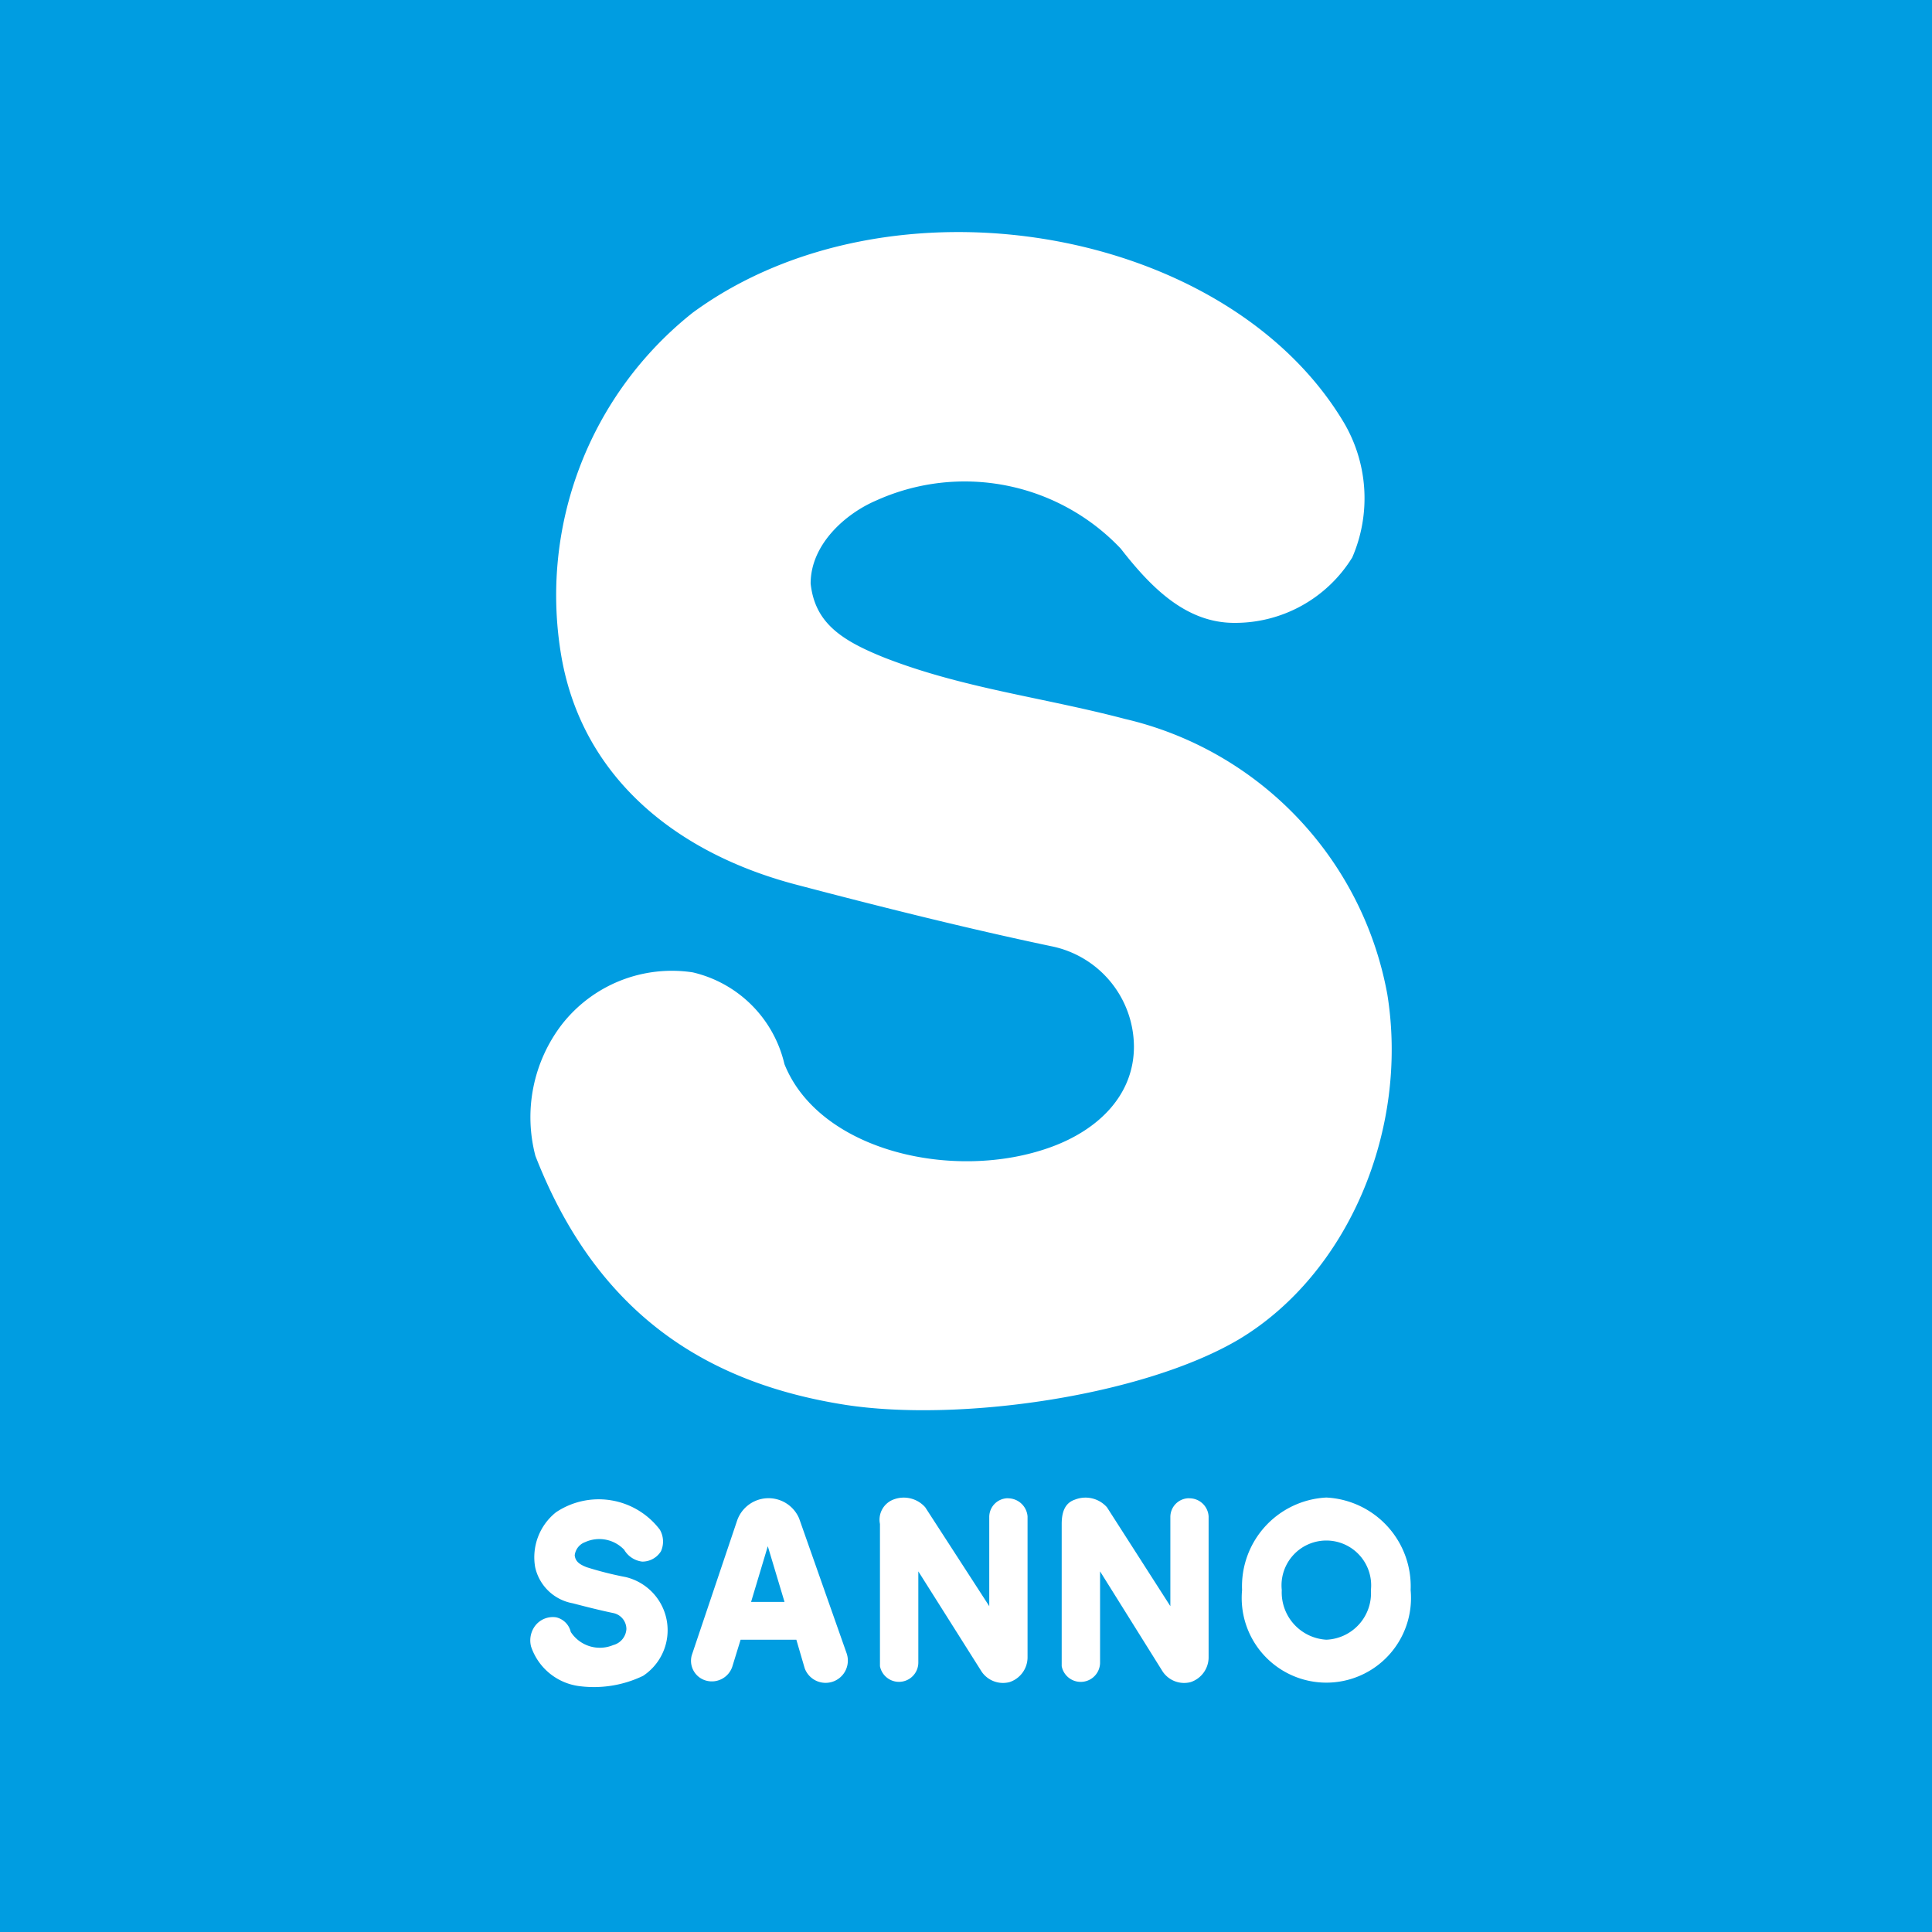 <svg viewBox="-6910.041 -3264 85.611 85.611" xmlns="http://www.w3.org/2000/svg"><path d="m-6910.041-3264h85.611v85.611h-85.611z" fill="#009de1"/><g fill="#fff"><path d="m26.319 21.831c-3.678-.968-7.163-1.355-10.647-2.71-1.936-.774-3.1-1.549-3.291-3.291 0-1.742 1.549-3.1 2.9-3.678a9.524 9.524 0 0 1 10.841 2.129c1.355 1.742 2.9 3.291 5.033 3.291a6.1 6.1 0 0 0 5.227-2.9 6.6 6.6 0 0 0 -.387-6c-5.223-8.716-20.129-11.233-28.841-4.844a15.982 15.982 0 0 0 -5.807 15.293c.968 5.42 5.227 8.711 10.454 10.066 3.678.968 7.55 1.936 11.228 2.71a4.557 4.557 0 0 1 3.678 4.452c0 2.129-1.549 3.678-3.678 4.452-4.259 1.549-10.26.194-11.809-3.678a5.441 5.441 0 0 0 -4.065-4.065 6.183 6.183 0 0 0 -5.808 2.323 6.753 6.753 0 0 0 -1.162 5.809c2.715 6.969 7.55 10.066 13.745 11.034 5.033.774 13.164-.387 17.423-2.9 4.84-2.9 7.55-9.292 6.582-15.293a15.362 15.362 0 0 0 -11.615-12.2z" transform="translate(-6886.501 -3253.971)"/><path d="m4.2 3.694a15.178 15.178 0 0 1 -1.7-.432c-.309-.123-.494-.247-.525-.525a.708.708 0 0 1 .463-.586 1.518 1.518 0 0 1 1.728.339 1.076 1.076 0 0 0 .8.525.972.972 0 0 0 .833-.463 1.052 1.052 0 0 0 -.052-.952 3.4 3.4 0 0 0 -4.6-.772 2.548 2.548 0 0 0 -.925 2.434 2.078 2.078 0 0 0 1.667 1.6c.586.154 1.2.309 1.79.432a.726.726 0 0 1 .586.71.782.782 0 0 1 -.586.71 1.534 1.534 0 0 1 -1.879-.582.867.867 0 0 0 -.648-.648.986.986 0 0 0 -.926.37 1.077 1.077 0 0 0 -.185.926 2.607 2.607 0 0 0 2.187 1.759 5.015 5.015 0 0 0 2.778-.463 2.422 2.422 0 0 0 -.8-4.382z" transform="translate(-6886.549 -3197.817)"/><path d="m27.863.991a1.473 1.473 0 0 0 -2.747.093l-2.006 5.956a.91.91 0 0 0 .648 1.142.956.956 0 0 0 1.142-.617l.37-1.2h2.47l.37 1.265a.986.986 0 0 0 1.852-.679zm-2.129 3.7.741-2.469.741 2.469z" transform="translate(-6902.493 -3197.706)"/><path d="m55.87.051a.83.83 0 0 0 -.833.833v3.95l-2.837-4.382a1.269 1.269 0 0 0 -1.42-.339.956.956 0 0 0 -.586 1.08v6.3a.858.858 0 0 0 1.7-.185v-4.016l2.806 4.444a1.146 1.146 0 0 0 1.234.463 1.159 1.159 0 0 0 .8-1.08v-6.265a.872.872 0 0 0 -.864-.8z" transform="translate(-6921.242 -3197.661)"/><path d="m81.948.051a.83.83 0 0 0 -.833.833v3.95l-2.809-4.382a1.269 1.269 0 0 0 -1.42-.339c-.463.154-.586.587-.586 1.08v6.3a.858.858 0 0 0 1.7-.193v-4.008l2.778 4.444a1.146 1.146 0 0 0 1.232.464 1.159 1.159 0 0 0 .8-1.08v-6.266a.851.851 0 0 0 -.864-.8z" transform="translate(-6939.295 -3197.661)"/><path d="m105.934 0a3.938 3.938 0 0 0 -3.734 4.1 3.751 3.751 0 1 0 7.469 0 3.938 3.938 0 0 0 -3.735-4.1zm0 6.3a2.1 2.1 0 0 1 -1.975-2.2 1.986 1.986 0 1 1 3.95 0 2.064 2.064 0 0 1 -1.975 2.2z" transform="translate(-6957.202 -3197.641)"/></g></svg>